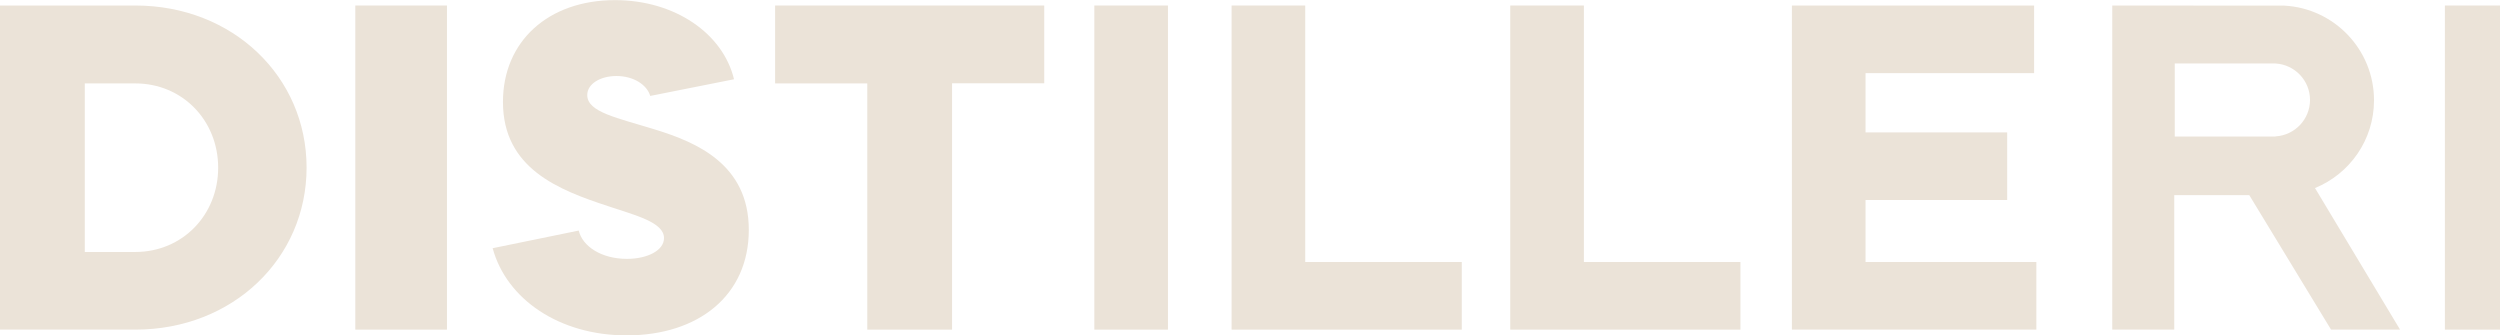 <svg xmlns="http://www.w3.org/2000/svg" id="Layer_2" width="199.62" height="26.77" viewBox="0 0 199.62 26.77"><g id="Layer_1-2"><path d="M195.22.44h4.4v25.88h-4.4V.44Z" fill="#ebe3d8" stroke-width="0"></path><path d="M28.37.44h7.32v25.88h-7.32V.44Z" fill="#ebe3d8" stroke-width="0"></path><path d="M87.38.44h5.88v25.88h-5.88V.44Z" fill="#ebe3d8" stroke-width="0"></path><path d="M184.84,15.02c2.77-1.13,4.72-3.84,4.72-7.01,0-4.04-3.17-7.34-7.15-7.56h0s-13.75-.01-13.75-.01v25.88h4.95v-10.74h5.99l6.53,10.74h5.51l-6.79-11.3ZM181.69,10.9h-2.75s-5.29,0-5.29,0v-5.83h8.05c1.53.09,2.75,1.36,2.75,2.91s-1.22,2.82-2.75,2.91Z" fill="#ebe3d8" stroke-width="0"></path><path d="M0,.44h10.8c7.8,0,13.68,5.69,13.68,12.94s-5.88,12.94-13.68,12.94H0V.44ZM6.77,6.66v13.46h4.03c3.77,0,6.62-2.96,6.62-6.73s-2.85-6.73-6.62-6.73h-4.03Z" fill="#ebe3d8" stroke-width="0"></path><path d="M39.33,19.82l6.88-1.41c.3,1.26,1.81,2.26,3.85,2.26,1.63,0,2.96-.67,2.96-1.66,0-1.26-2.26-1.81-4.47-2.55-3.92-1.29-8.39-2.99-8.39-8.32,0-4.84,3.62-8.13,8.95-8.13,4.77,0,8.62,2.66,9.5,6.32l-6.69,1.33c-.26-.89-1.33-1.59-2.7-1.59-1.29,0-2.33.63-2.33,1.52,0,1.37,2.37,1.81,5.47,2.77,3.22,1,7.43,2.74,7.43,7.99s-4.03,8.43-9.76,8.43c-5.36,0-9.58-2.88-10.69-6.95Z" fill="#ebe3d8" stroke-width="0"></path><path d="M61.9.44h21.48v6.21h-7.36v19.67h-6.77V6.66h-7.36V.44Z" fill="#ebe3d8" stroke-width="0"></path><path d="M98.34.44h5.88v20.48h12.5v5.4h-18.38V.44Z" fill="#ebe3d8" stroke-width="0"></path><path d="M120.59.44h5.88v20.48h12.5v5.4h-18.38V.44Z" fill="#ebe3d8" stroke-width="0"></path><path d="M162.42.44v5.4h-13.46v4.73h11.31v5.4h-11.31v4.95h13.64v5.4h-19.52V.44h19.34Z" fill="#ebe3d8" stroke-width="0"></path></g></svg>